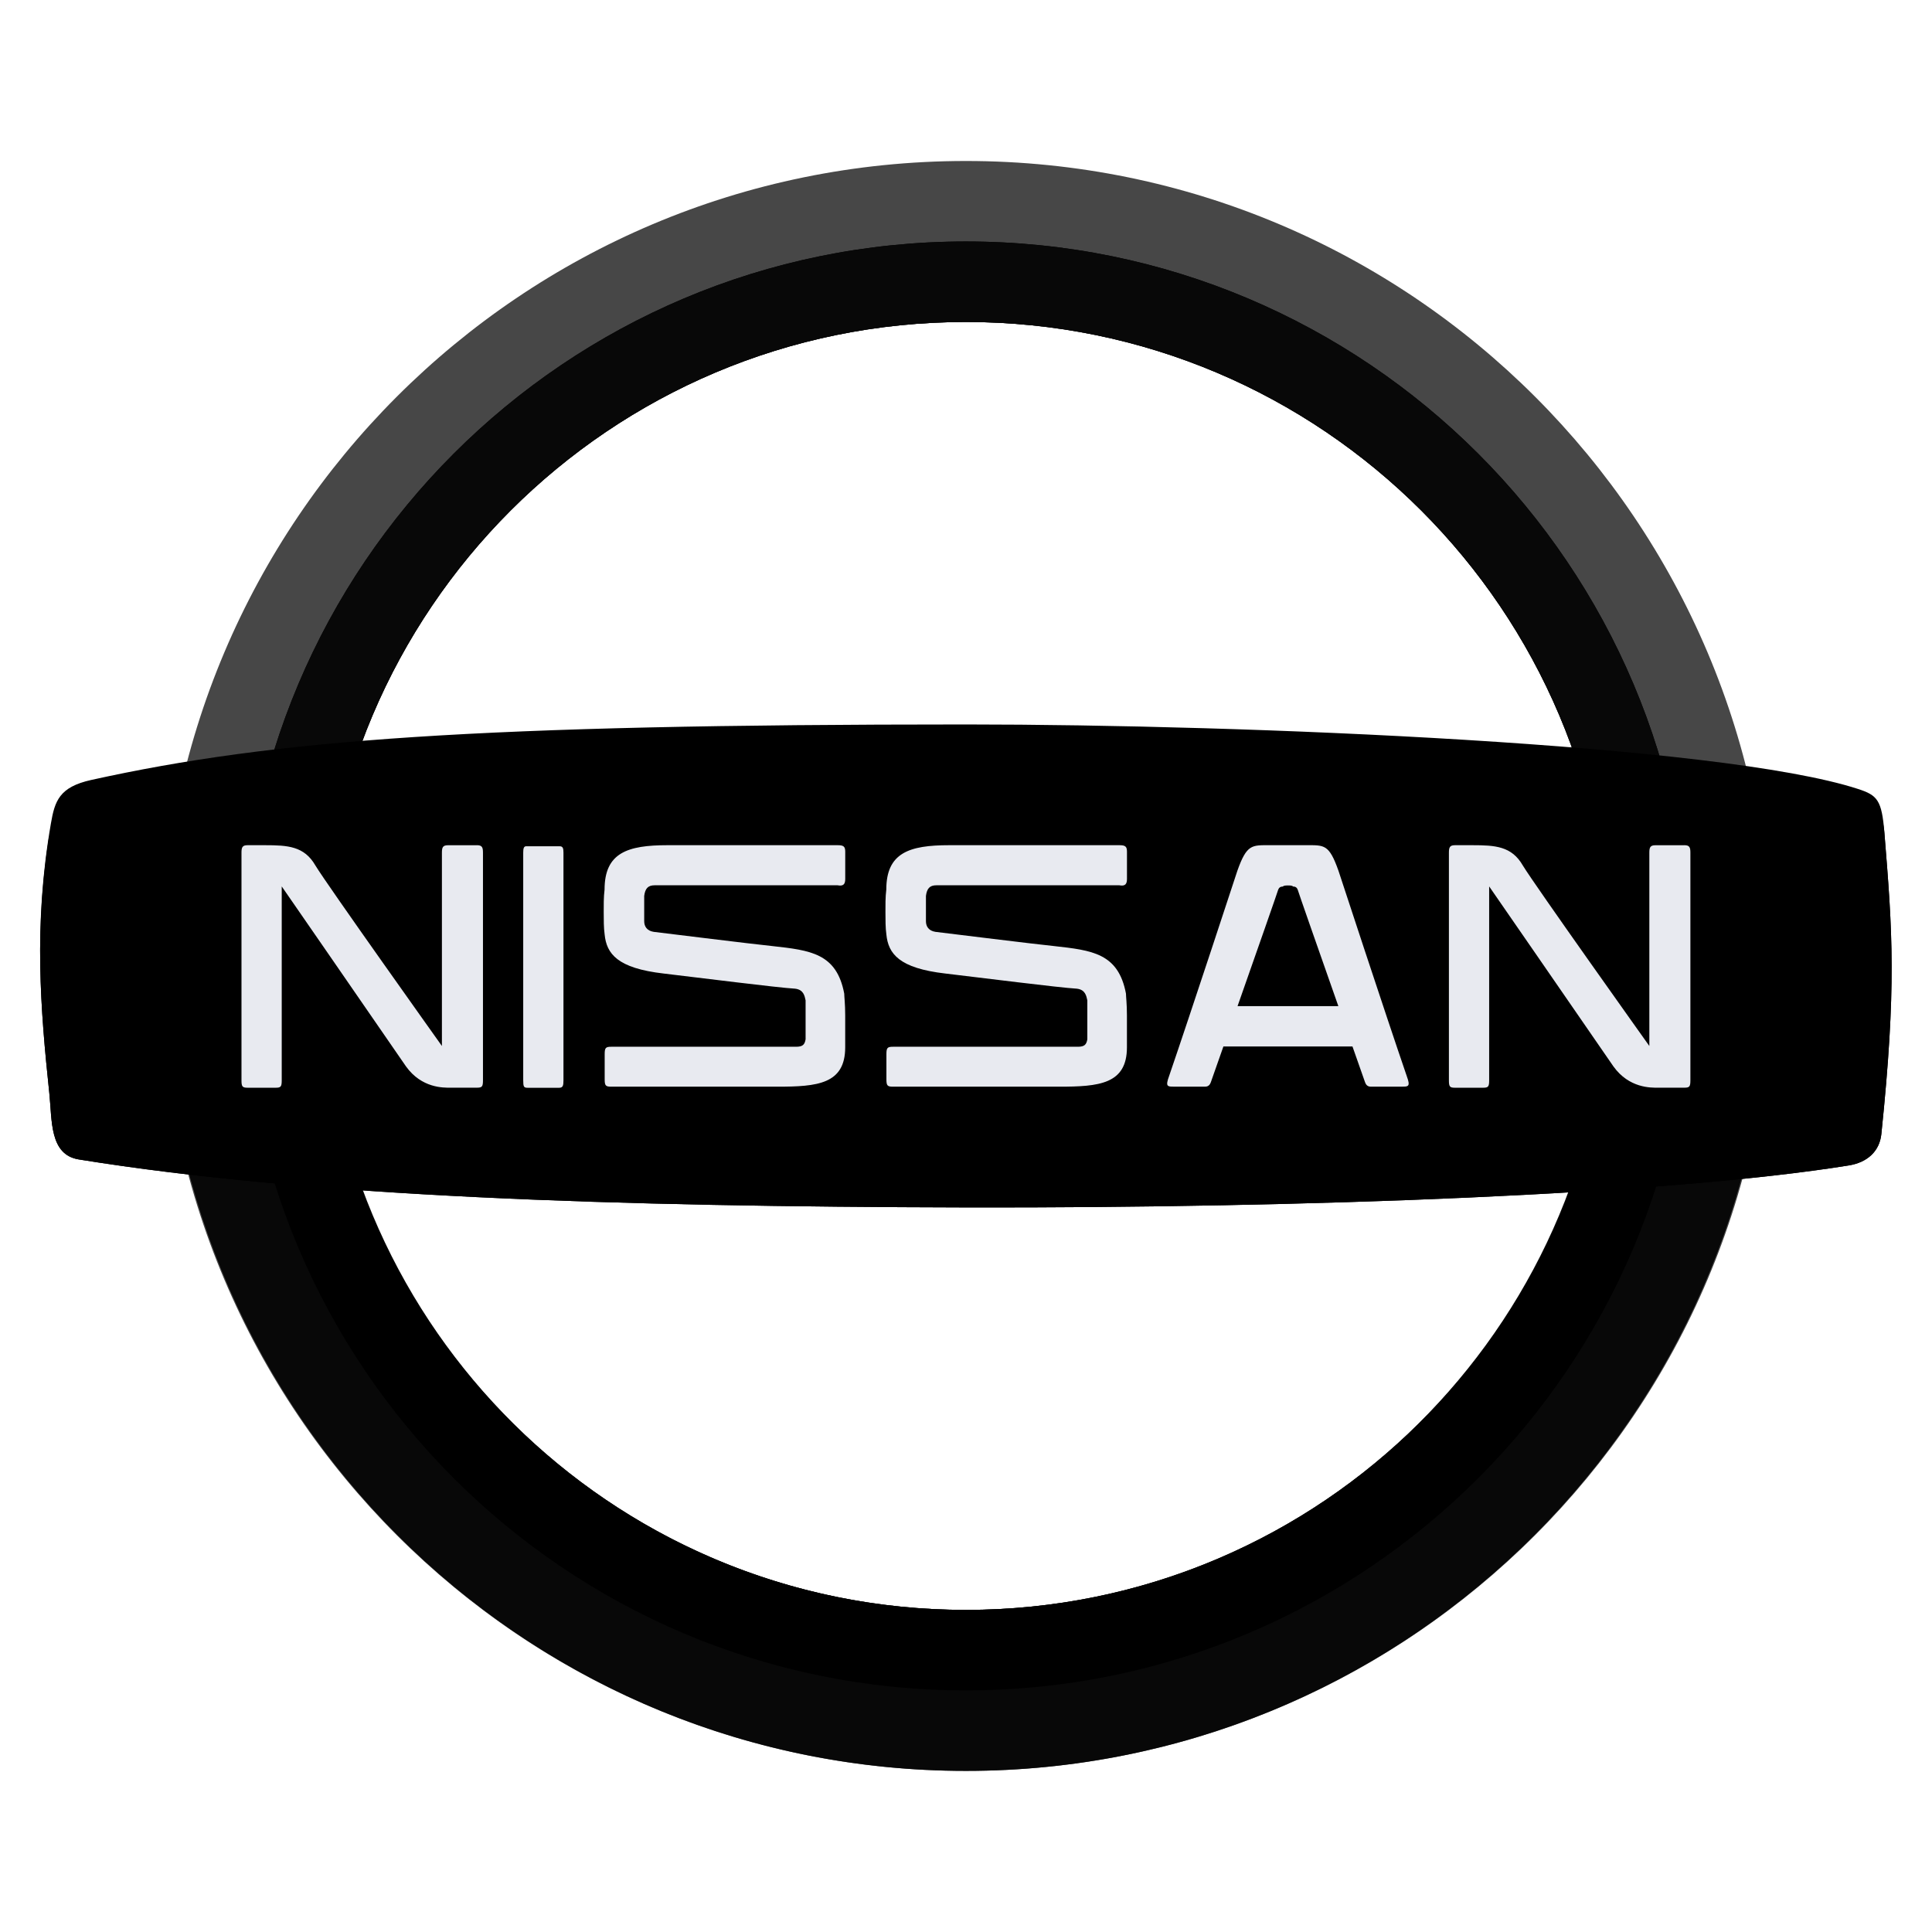 <svg xmlns="http://www.w3.org/2000/svg" xmlns:xlink="http://www.w3.org/1999/xlink" viewBox="0,0,256,256" width="100px" height="100px" fill-rule="none"><g fill="none" fill-rule="none" stroke="none" stroke-width="1" stroke-linecap="butt" stroke-linejoin="miter" stroke-miterlimit="10" stroke-dasharray="" stroke-dashoffset="0" font-family="none" font-weight="none" font-size="none" text-anchor="none" style="mix-blend-mode: normal"><g transform="scale(5.333,5.333)"><path d="M24,4c-11.046,0 -20,8.954 -20,20c0,11.046 8.954,20 20,20c11.046,0 20,-8.954 20,-20c0,-11.046 -8.954,-20 -20,-20zM24,40c-8.837,0 -16,-7.163 -16,-16c0,-8.837 7.163,-16 16,-16c8.837,0 16,7.163 16,16c0,8.837 -7.163,16 -16,16z" fill="#000000" fill-rule="nonzero" opacity="0.72"></path><path d="M39.95,25c-0.519,8.368 -7.451,15 -15.95,15c-8.499,0 -15.431,-6.632 -15.95,-15h-4c0.525,10.578 9.242,19 19.95,19c10.708,0 19.425,-8.422 19.95,-19z" fill="#080808" fill-rule="nonzero"></path><path d="M24,42c9.941,0 18,-8.059 18,-18c0,-9.941 -8.059,-18 -18,-18c-9.941,0 -18,8.059 -18,18c0,9.941 8.059,18 18,18zM24,8c8.837,0 16,7.163 16,16c0,8.837 -7.163,16 -16,16c-8.837,0 -16,-7.163 -16,-16c0,-8.837 7.164,-16 16,-16z" fill="#000000" fill-rule="nonzero"></path><path d="M8,24v0c0,-8.837 7.163,-16 16,-16c8.837,0 16,7.163 16,16v0h2v0c0,-9.941 -8.059,-18 -18,-18c-9.941,0 -18,8.059 -18,18v0z" fill="#080808" fill-rule="nonzero"></path><path d="M24,18c6.943,0 18.733,0.485 22.166,1.603c0.479,0.156 0.589,0.274 0.654,1.08c0.099,1.233 0.177,2.187 0.18,3.317c0.002,1.09 -0.066,2.345 -0.255,4.175c-0.044,0.43 -0.348,0.708 -0.811,0.782c-4.485,0.723 -13.454,1.061 -21.934,1.043c-8.693,-0.019 -16.256,-0.26 -22.042,-1.192c-0.732,-0.118 -0.662,-0.972 -0.732,-1.639c-0.113,-1.07 -0.208,-2.105 -0.226,-3.169c-0.019,-1.123 0.046,-2.278 0.265,-3.541c0.096,-0.558 0.208,-0.904 1.002,-1.08c4.551,-1.006 9.62,-1.379 21.733,-1.379z" fill="#000000" fill-rule="evenodd"></path><path d="M46.819,20.683c-0.006,-0.071 -0.013,-0.131 -0.019,-0.192c-0.016,0.235 -0.029,0.471 -0.029,0.71c0,1.518 -2.071,1.842 -2.774,1.93c-5.478,0.692 -12.294,0.884 -19.997,0.9c-0.001,0 -0.001,0 -0.002,0h-0.002c-7.702,-0.016 -14.518,-0.208 -19.996,-0.9c-0.703,-0.089 -2.774,-0.412 -2.774,-1.93c0,-0.125 -0.01,-0.247 -0.015,-0.37c-0.17,1.117 -0.228,2.159 -0.211,3.169c0.018,1.064 0.113,2.099 0.226,3.169c0.07,0.666 0.001,1.521 0.732,1.639c5.786,0.932 13.349,1.173 22.042,1.192c8.48,0.018 17.449,-0.32 21.934,-1.043c0.463,-0.075 0.766,-0.352 0.811,-0.782c0.189,-1.83 0.258,-3.085 0.255,-4.175c-0.003,-1.13 -0.081,-2.084 -0.181,-3.317z" fill="#000000" fill-rule="evenodd"></path><path d="M19.188,23.506c0.945,0.105 1.599,0.177 1.788,1.182c0,0.079 0.024,0.251 0.024,0.542c0,0.185 0,0.479 0,0.791c0,0.917 -0.696,0.979 -1.688,0.979h-4.123c-0.142,0 -0.165,-0.026 -0.165,-0.185v-0.622c0,-0.159 0.024,-0.185 0.165,-0.185h4.591c0.165,0 0.213,-0.053 0.236,-0.185v-0.729v-0.239c-0.024,-0.106 -0.047,-0.265 -0.26,-0.29c-0.449,-0.026 -2.365,-0.271 -3.263,-0.376c-1.158,-0.132 -1.423,-0.495 -1.47,-0.971c-0.023,-0.16 -0.023,-0.371 -0.023,-0.556c0,-0.159 -0.003,-0.372 0.021,-0.558c0,-0.917 0.571,-1.104 1.563,-1.104h4.227c0.142,0 0.19,0.027 0.19,0.159v0.679c0,0.132 -0.047,0.185 -0.19,0.158h-4.545c-0.165,0 -0.236,0.079 -0.26,0.264v0.198v0.431c0,0.132 0.071,0.238 0.236,0.264c0.449,0.054 2.427,0.3 2.946,0.353zM26.188,23.506c0.945,0.105 1.599,0.177 1.788,1.182c0,0.079 0.024,0.251 0.024,0.542c0,0.185 0,0.479 0,0.791c0,0.917 -0.696,0.979 -1.688,0.979h-4.123c-0.142,0 -0.165,-0.026 -0.165,-0.185v-0.622c0,-0.159 0.024,-0.185 0.165,-0.185h4.591c0.165,0 0.213,-0.053 0.236,-0.185v-0.729v-0.239c-0.024,-0.106 -0.047,-0.265 -0.26,-0.29c-0.449,-0.026 -2.365,-0.271 -3.263,-0.376c-1.158,-0.132 -1.423,-0.495 -1.47,-0.971c-0.023,-0.16 -0.023,-0.371 -0.023,-0.556c0,-0.159 -0.003,-0.372 0.021,-0.558c0,-0.917 0.571,-1.104 1.563,-1.104h4.227c0.142,0 0.19,0.027 0.19,0.159v0.679c0,0.132 -0.047,0.185 -0.19,0.158h-4.545c-0.165,0 -0.236,0.079 -0.26,0.264v0.198v0.431c0,0.132 0.071,0.238 0.236,0.264c0.449,0.054 2.427,0.3 2.946,0.353zM11.849,21c0.129,0 0.151,0.053 0.151,0.185v5.655c0,0.159 -0.022,0.185 -0.151,0.185h-0.661c-0.165,0 -0.709,0.016 -1.1,-0.528c-0.9,-1.309 -3.088,-4.473 -3.088,-4.473v4.817c0,0.159 -0.022,0.185 -0.151,0.185h-0.698c-0.129,-0.001 -0.151,-0.027 -0.151,-0.185v-5.655c0,-0.133 0.022,-0.186 0.151,-0.186h0.433c0.565,0 0.976,0.024 1.252,0.503c0.277,0.462 3.144,4.486 3.144,4.486v-4.803c0,-0.132 0.022,-0.185 0.151,-0.185h0.718zM41.849,21c0.129,0 0.151,0.053 0.151,0.185v5.655c0,0.159 -0.022,0.185 -0.151,0.185h-0.661c-0.165,0 -0.709,0.016 -1.1,-0.528c-0.9,-1.309 -3.088,-4.473 -3.088,-4.473v4.817c0,0.159 -0.022,0.185 -0.151,0.185h-0.698c-0.129,0 -0.151,-0.026 -0.151,-0.185v-5.655c0,-0.133 0.022,-0.186 0.151,-0.186h0.433c0.565,0 0.976,0.024 1.252,0.503c0.277,0.462 3.144,4.486 3.144,4.486v-4.803c0,-0.132 0.022,-0.185 0.151,-0.185h0.718zM13.909,21.027c0.076,0 0.091,0.052 0.091,0.158v5.657c0,0.132 -0.015,0.185 -0.106,0.185h-0.788c-0.091,0 -0.106,-0.027 -0.106,-0.186v-5.657c0,-0.106 0.015,-0.158 0.076,-0.158h0.833zM34.952,26.735c-0.526,-1.533 -1.696,-5.1 -1.696,-5.1c-0.234,-0.661 -0.35,-0.635 -0.799,-0.635c-0.154,0 -0.3,0 -0.457,0c-0.157,0 -0.303,0 -0.457,0c-0.437,0 -0.565,-0.026 -0.799,0.635c0,0 -1.17,3.567 -1.696,5.1c-0.098,0.264 -0.039,0.264 0.117,0.264h0.782c0.078,0 0.117,-0.052 0.136,-0.105c0,0 0.13,-0.368 0.314,-0.893h3.207c0.185,0.525 0.314,0.893 0.314,0.893c0.019,0.053 0.058,0.105 0.136,0.105h0.782c0.155,0 0.214,0 0.116,-0.264zM30.748,25c0.468,-1.332 1.01,-2.879 1.01,-2.894c0.019,-0.053 0.059,-0.079 0.117,-0.079c0.018,-0.025 0.071,-0.026 0.125,-0.027c0.054,0 0.107,0.001 0.126,0.026c0.059,0 0.098,0.026 0.117,0.079c0,0.015 0.542,1.563 1.01,2.894h-2.505z" fill="#e8eaf0" fill-rule="nonzero"></path></g></g></svg>